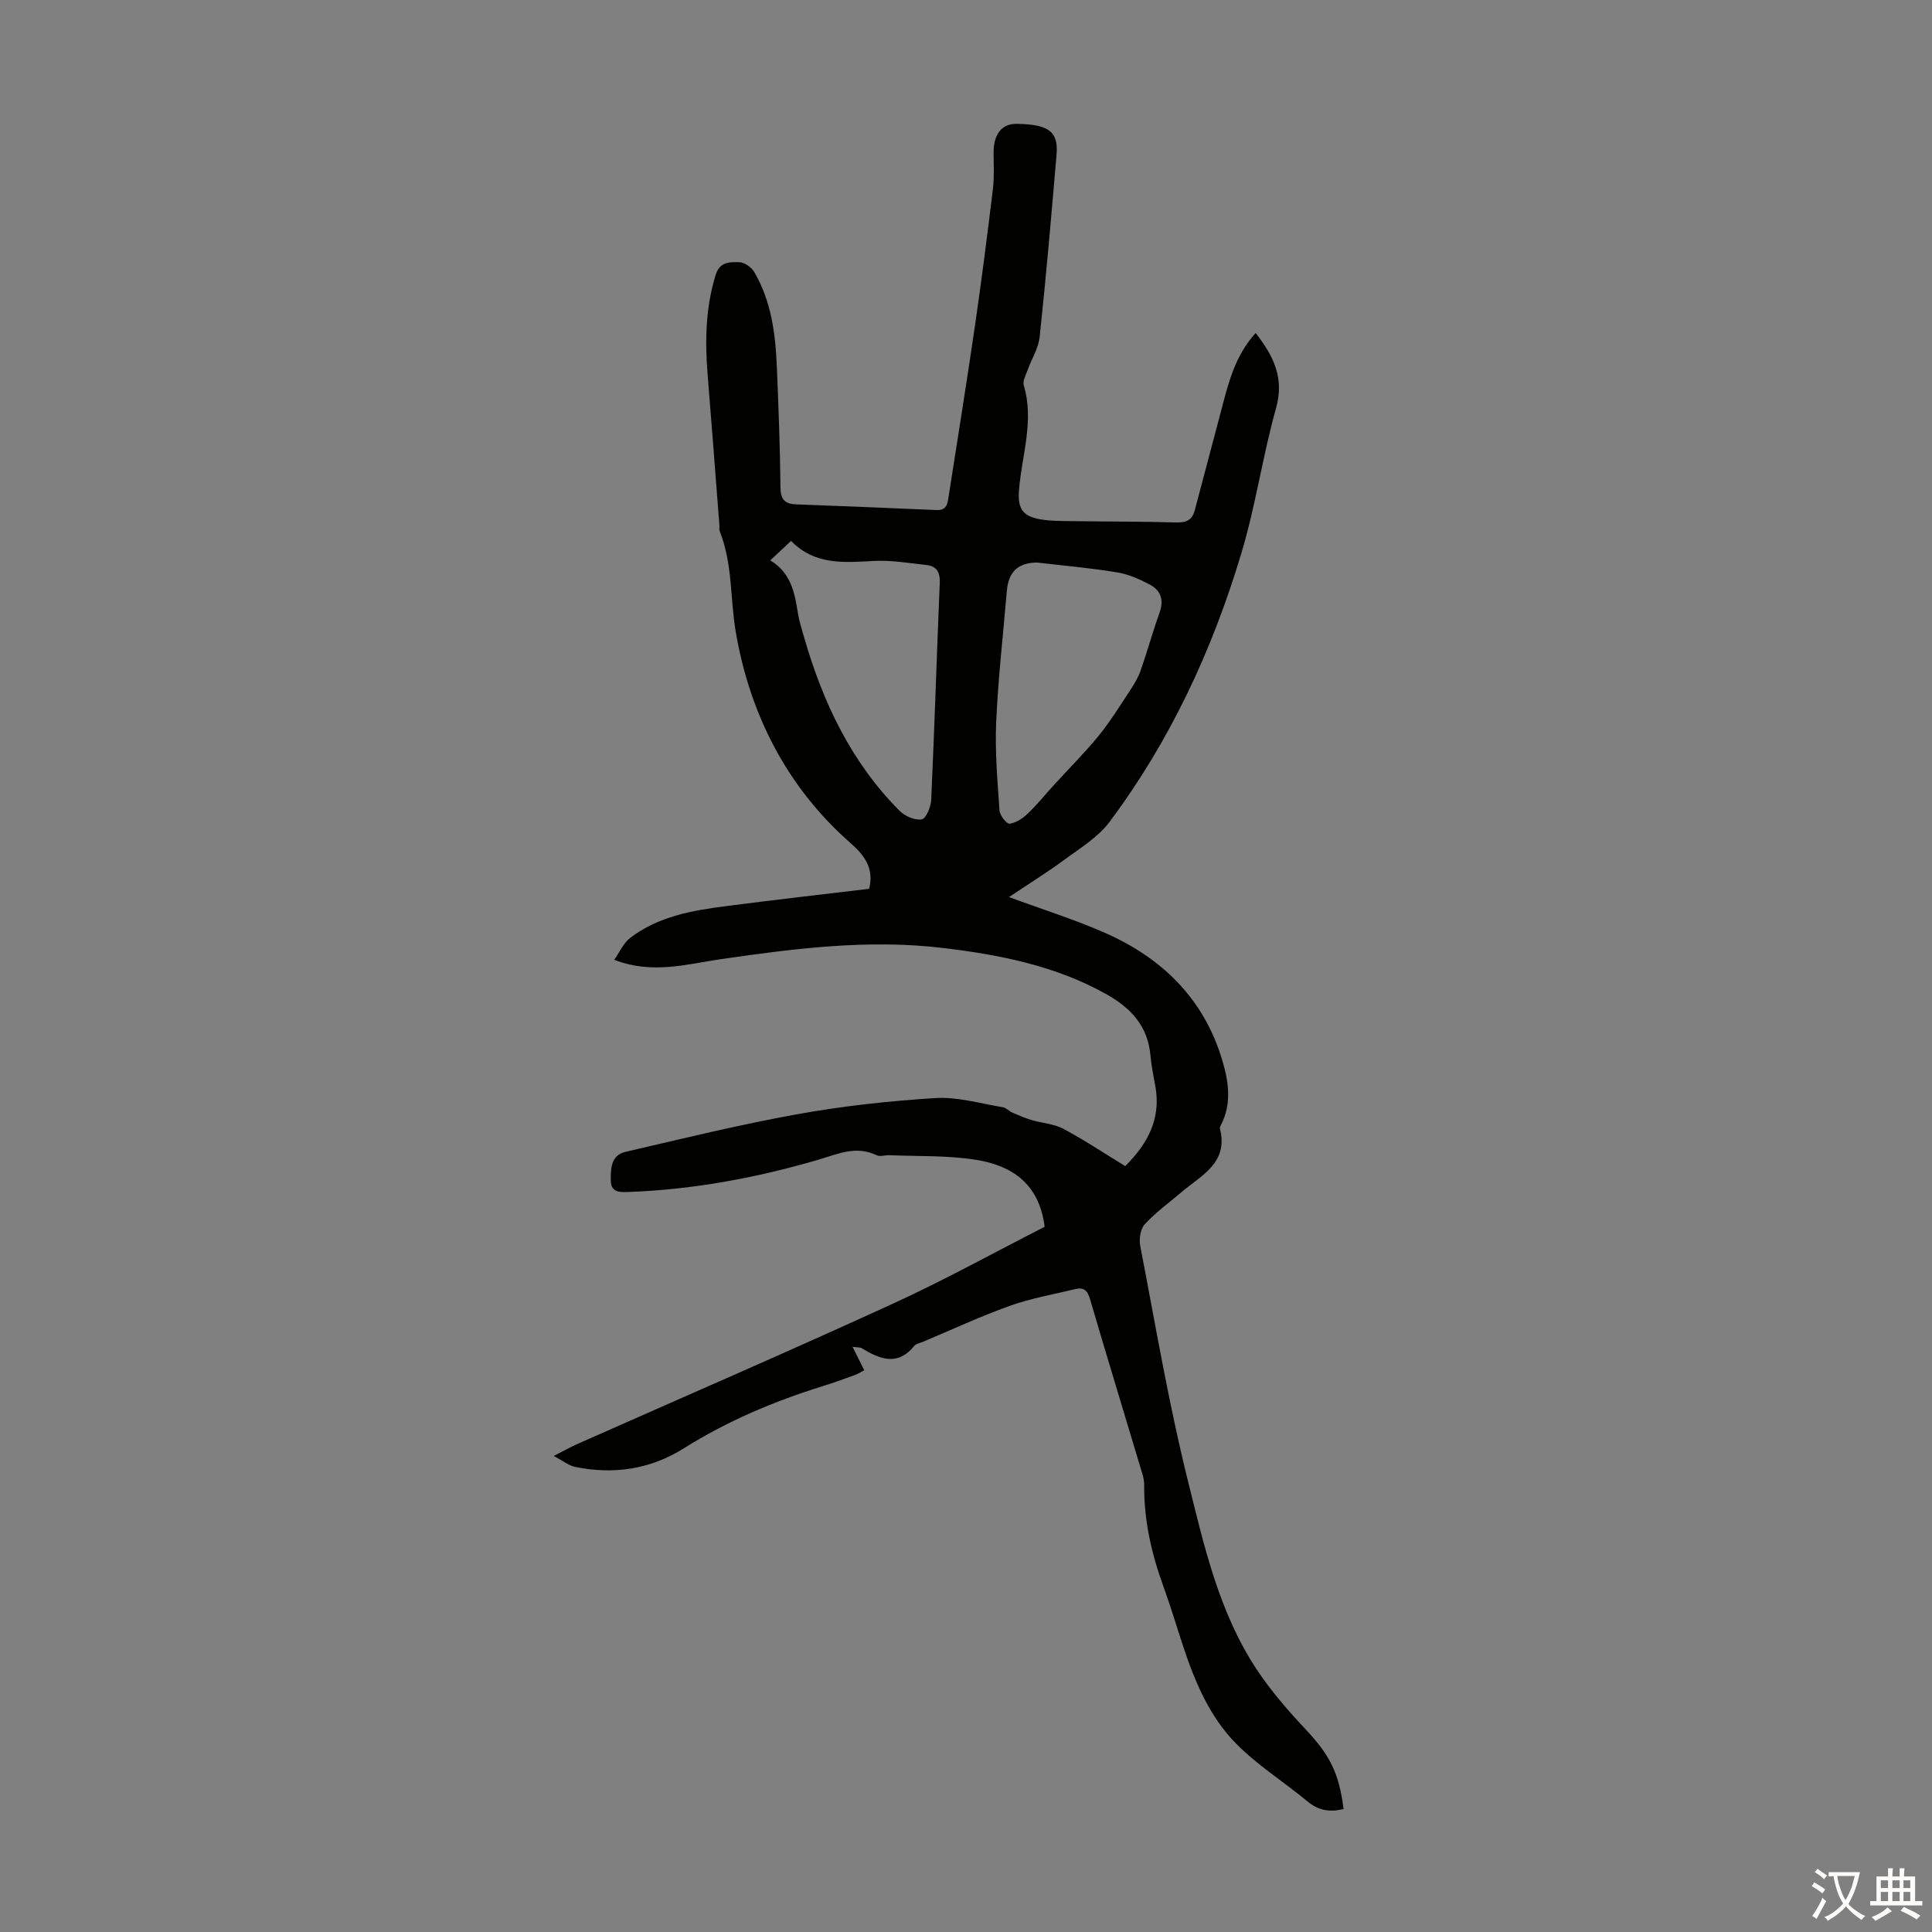 <svg enable-background="new 0 0 400 400" viewBox="0 0 400 400" xmlns="http://www.w3.org/2000/svg"><rect x="0" y="0" width="400" height="400" fill="#808080" stroke="none"/><path d="m179.95 184.02c.9-3.66-.35-6.41-3.71-9.34-13.28-11.59-20.99-26.79-23.9-43.8-1.18-6.87-.64-14.11-3.31-20.85-.16-.39-.06-.89-.09-1.33-.81-10.37-1.58-20.73-2.43-31.1-.57-6.96-.44-13.81 1.63-20.6.88-2.9 2.99-2.75 4.93-2.71 1.07.02 2.52 1.05 3.09 2.03 3.55 6.06 4.4 12.84 4.68 19.7.34 8.27.67 16.55.74 24.83.02 2.47.84 3.48 3.18 3.57 9.71.38 19.43.74 29.14 1.18 2.16.1 2.28-1.39 2.5-2.8 1.87-11.93 3.78-23.85 5.52-35.8 1.35-9.3 2.53-18.62 3.66-27.95.29-2.42.15-4.89.13-7.34-.03-3.91 1.69-6.13 4.81-6.07 6.61.12 8.63 1.59 8.23 6.35-1.07 12.6-2.16 25.2-3.5 37.77-.25 2.35-1.68 4.57-2.5 6.88-.37 1.03-1.06 2.26-.79 3.15 2.2 7.34-.4 14.42-.98 21.6-.3 3.69.55 5.43 4.29 6.11 2.4.43 4.9.36 7.35.4 6.92.1 13.85.06 20.77.27 2.11.07 3.41-.4 3.97-2.52 1.87-7.13 3.8-14.24 5.66-21.36 1.41-5.39 2.8-10.77 6.95-15.34 3.78 4.84 5.96 9.36 4.21 15.6-2.77 9.88-4.21 20.14-7.16 29.96-6 20.03-14.74 38.87-27.32 55.68-2.4 3.21-6.16 5.46-9.47 7.91-3.47 2.56-7.15 4.83-11.33 7.63 7.17 2.64 13.67 4.67 19.86 7.4 11.79 5.19 20.44 13.6 24.24 26.2 1.35 4.47 2.12 9.16-.26 13.68-.1.19-.22.45-.17.64 1.83 7.15-3.91 9.71-8.04 13.24-2.54 2.17-5.29 4.14-7.53 6.59-.91.99-1.2 3.09-.92 4.52 3.14 16.24 5.88 32.59 9.87 48.62 3.33 13.37 6.38 27.07 14.13 38.86 2.99 4.55 6.63 8.72 10.36 12.7 4.78 5.1 6.81 8.84 7.73 16.36-2.73.67-5.12.37-7.42-1.54-4.89-4.05-10.37-7.49-14.81-11.98-5.49-5.55-8.53-12.78-10.98-20.16-1.33-4.03-2.53-8.11-3.98-12.1-2.52-6.88-4.16-13.9-4.09-21.26.01-.77-.14-1.56-.36-2.3-3.62-12.1-7.32-24.17-10.87-36.29-.53-1.82-1.38-2.43-3.08-2.01-4.52 1.1-9.15 1.9-13.51 3.46-6.1 2.18-11.99 4.93-17.96 7.44-.62.26-1.43.38-1.81.84-3.51 4.32-7.2 2.73-10.95.46-.25-.15-.63-.1-1.83-.25.91 1.83 1.59 3.19 2.41 4.85-.57.29-1.27.74-2.04 1.02-2.2.81-4.41 1.6-6.65 2.3-10.07 3.13-19.69 7.21-28.66 12.84-6.95 4.36-14.57 5.49-22.57 3.83-1.21-.25-2.29-1.15-4.36-2.25 2.28-1.16 3.49-1.86 4.76-2.42 21.76-9.65 43.61-19.1 65.25-29.01 10.83-4.96 21.28-10.74 31.63-16.02-1.16-9.05-6.9-12.67-14.14-13.85-5.89-.96-11.99-.71-18-.97-.89-.04-1.94.36-2.65.01-4.3-2.08-8.08-.24-12.17.96-12.7 3.7-25.66 6.13-38.93 6.63-1.82.07-3.91.28-3.94-2.33-.03-2.4-.01-5.25 3-5.95 11.86-2.75 23.69-5.66 35.66-7.81 9.44-1.7 19.03-2.75 28.61-3.34 4.58-.28 9.27 1.15 13.9 1.9.69.11 1.26.8 1.94 1.1 1.32.57 2.64 1.15 4.02 1.56 2.18.65 4.6.76 6.55 1.8 4.33 2.3 8.42 5.04 12.83 7.73 4.65-4.64 7.44-9.79 6.24-16.51-.37-2.09-.83-4.18-1.01-6.29-.52-6.2-4.06-9.97-9.3-12.88-10.5-5.84-21.91-8.07-33.65-9.48-15.53-1.86-30.79.11-46.1 2.33-7.01 1.02-14.07 3.17-21.98.12 1.13-1.6 1.9-3.46 3.28-4.52 5.9-4.52 13-5.72 20.13-6.63 9.65-1.25 19.29-2.35 29.37-3.55zm34.69-67.56c-3.89.08-5.86 1.92-6.19 5.94-.76 9.02-1.8 18.03-2.2 27.07-.27 6.1.27 12.25.69 18.36.07 1 1.48 2.78 2.08 2.71 1.32-.17 2.72-1.09 3.74-2.07 1.98-1.89 3.71-4.05 5.57-6.08 3.06-3.36 6.3-6.57 9.16-10.09 2.39-2.93 4.39-6.19 6.48-9.36.85-1.29 1.67-2.65 2.18-4.09 1.4-4 2.52-8.1 3.95-12.09.92-2.57.19-4.53-2-5.7-2.13-1.14-4.47-2.18-6.83-2.56-5.51-.91-11.08-1.39-16.63-2.04zm-55.17-.44c4.29 2.56 5.07 6.71 5.73 10.95.26 1.65.79 3.26 1.25 4.87 3.88 13.51 9.75 25.95 19.8 36.03 1.1 1.11 3.19 2.02 4.58 1.77.91-.17 1.91-2.61 1.97-4.07.68-14.97 1.14-29.95 1.77-44.93.09-2.23-.7-3.45-2.8-3.67-3.64-.39-7.31-1.03-10.93-.83-6.12.34-12.13.89-17.06-4.15-1.47 1.37-2.76 2.57-4.31 4.03z" fill="#010100"/><g fill="#fcfbfa"><path d="m377.9 391.2c-.2.3-.4.5-.6.8-.7-.6-1.4-1-2.2-1.5.2-.3.4-.5.5-.8.6.4 1.4.8 2.3 1.5zm-1.8 6.1c-.2-.2-.5-.4-.9-.6.4-.6.8-1.2 1.2-1.9s.7-1.3.9-1.9c.3.3.5.5.8.7-.7 1.3-1.4 2.6-2 3.7zm2.2-9c-.3.3-.5.5-.6.8-.6-.6-1.3-1.1-2-1.5.3-.3.5-.5.6-.7.6.5 1.3.9 2 1.4zm.3.2v-.9h2 4.5c-.3 1.3-.6 2.5-1 3.6s-.9 2.1-1.4 3c.4.5 1 1 1.6 1.4s1.2.8 1.9 1.1c-.3.2-.5.4-.8.8-.4-.3-1-.7-1.6-1.2s-1.2-1.1-1.6-1.6c-.5.6-1.1 1.1-1.7 1.6s-1.4.9-2.1 1.4c-.1-.3-.3-.5-.7-.8.6-.2 1.2-.5 1.9-1s1.4-1.1 2-1.8c-.5-.8-.9-1.6-1.2-2.5s-.6-2-.8-3.2c-.4.1-.7.1-1 .1zm2.5 2.7c.3 1 .7 1.7 1 2.2.3-.5.6-1.1 1-2s.6-1.9.9-3h-3.2-.4c.1.9.3 1.8.7 2.8z"/><path d="m396.5 388.5v1.5 3.6h1.5v.9c-.4 0-1 0-1.7 0h-7.9c-.5 0-.9 0-1.2 0v-.9h1.3v-3.5c0-.7 0-1.2 0-1.6h2.4c0-.8 0-1.4 0-1.7h1c0 .3-.1.8-.1 1.7h1.5c0-.8 0-1.4 0-1.7h1c0 .3-.1.9-.1 1.7zm-8.2 9.2c-.2-.3-.5-.5-.8-.8.8-.3 1.4-.6 1.9-.9s1-.7 1.4-1.1c.3.3.6.5.9.8-1.6 1-2.8 1.6-3.4 2zm2.6-6.8v-1.6h-1.5v1.6zm0 2.7v-1.9h-1.5v1.9zm2.4-2.7v-1.6h-1.5v1.6zm0 2.7v-1.9h-1.5v1.9zm.2 2 .7-.8c.4.2.9.5 1.6.8s1.3.7 1.8 1c-.3.3-.5.5-.8.8-.4-.3-1.5-1-3.3-1.8zm2-4.7v-1.6h-1.4v1.6zm0 2.7v-1.9h-1.4v1.9z"/></g></svg>